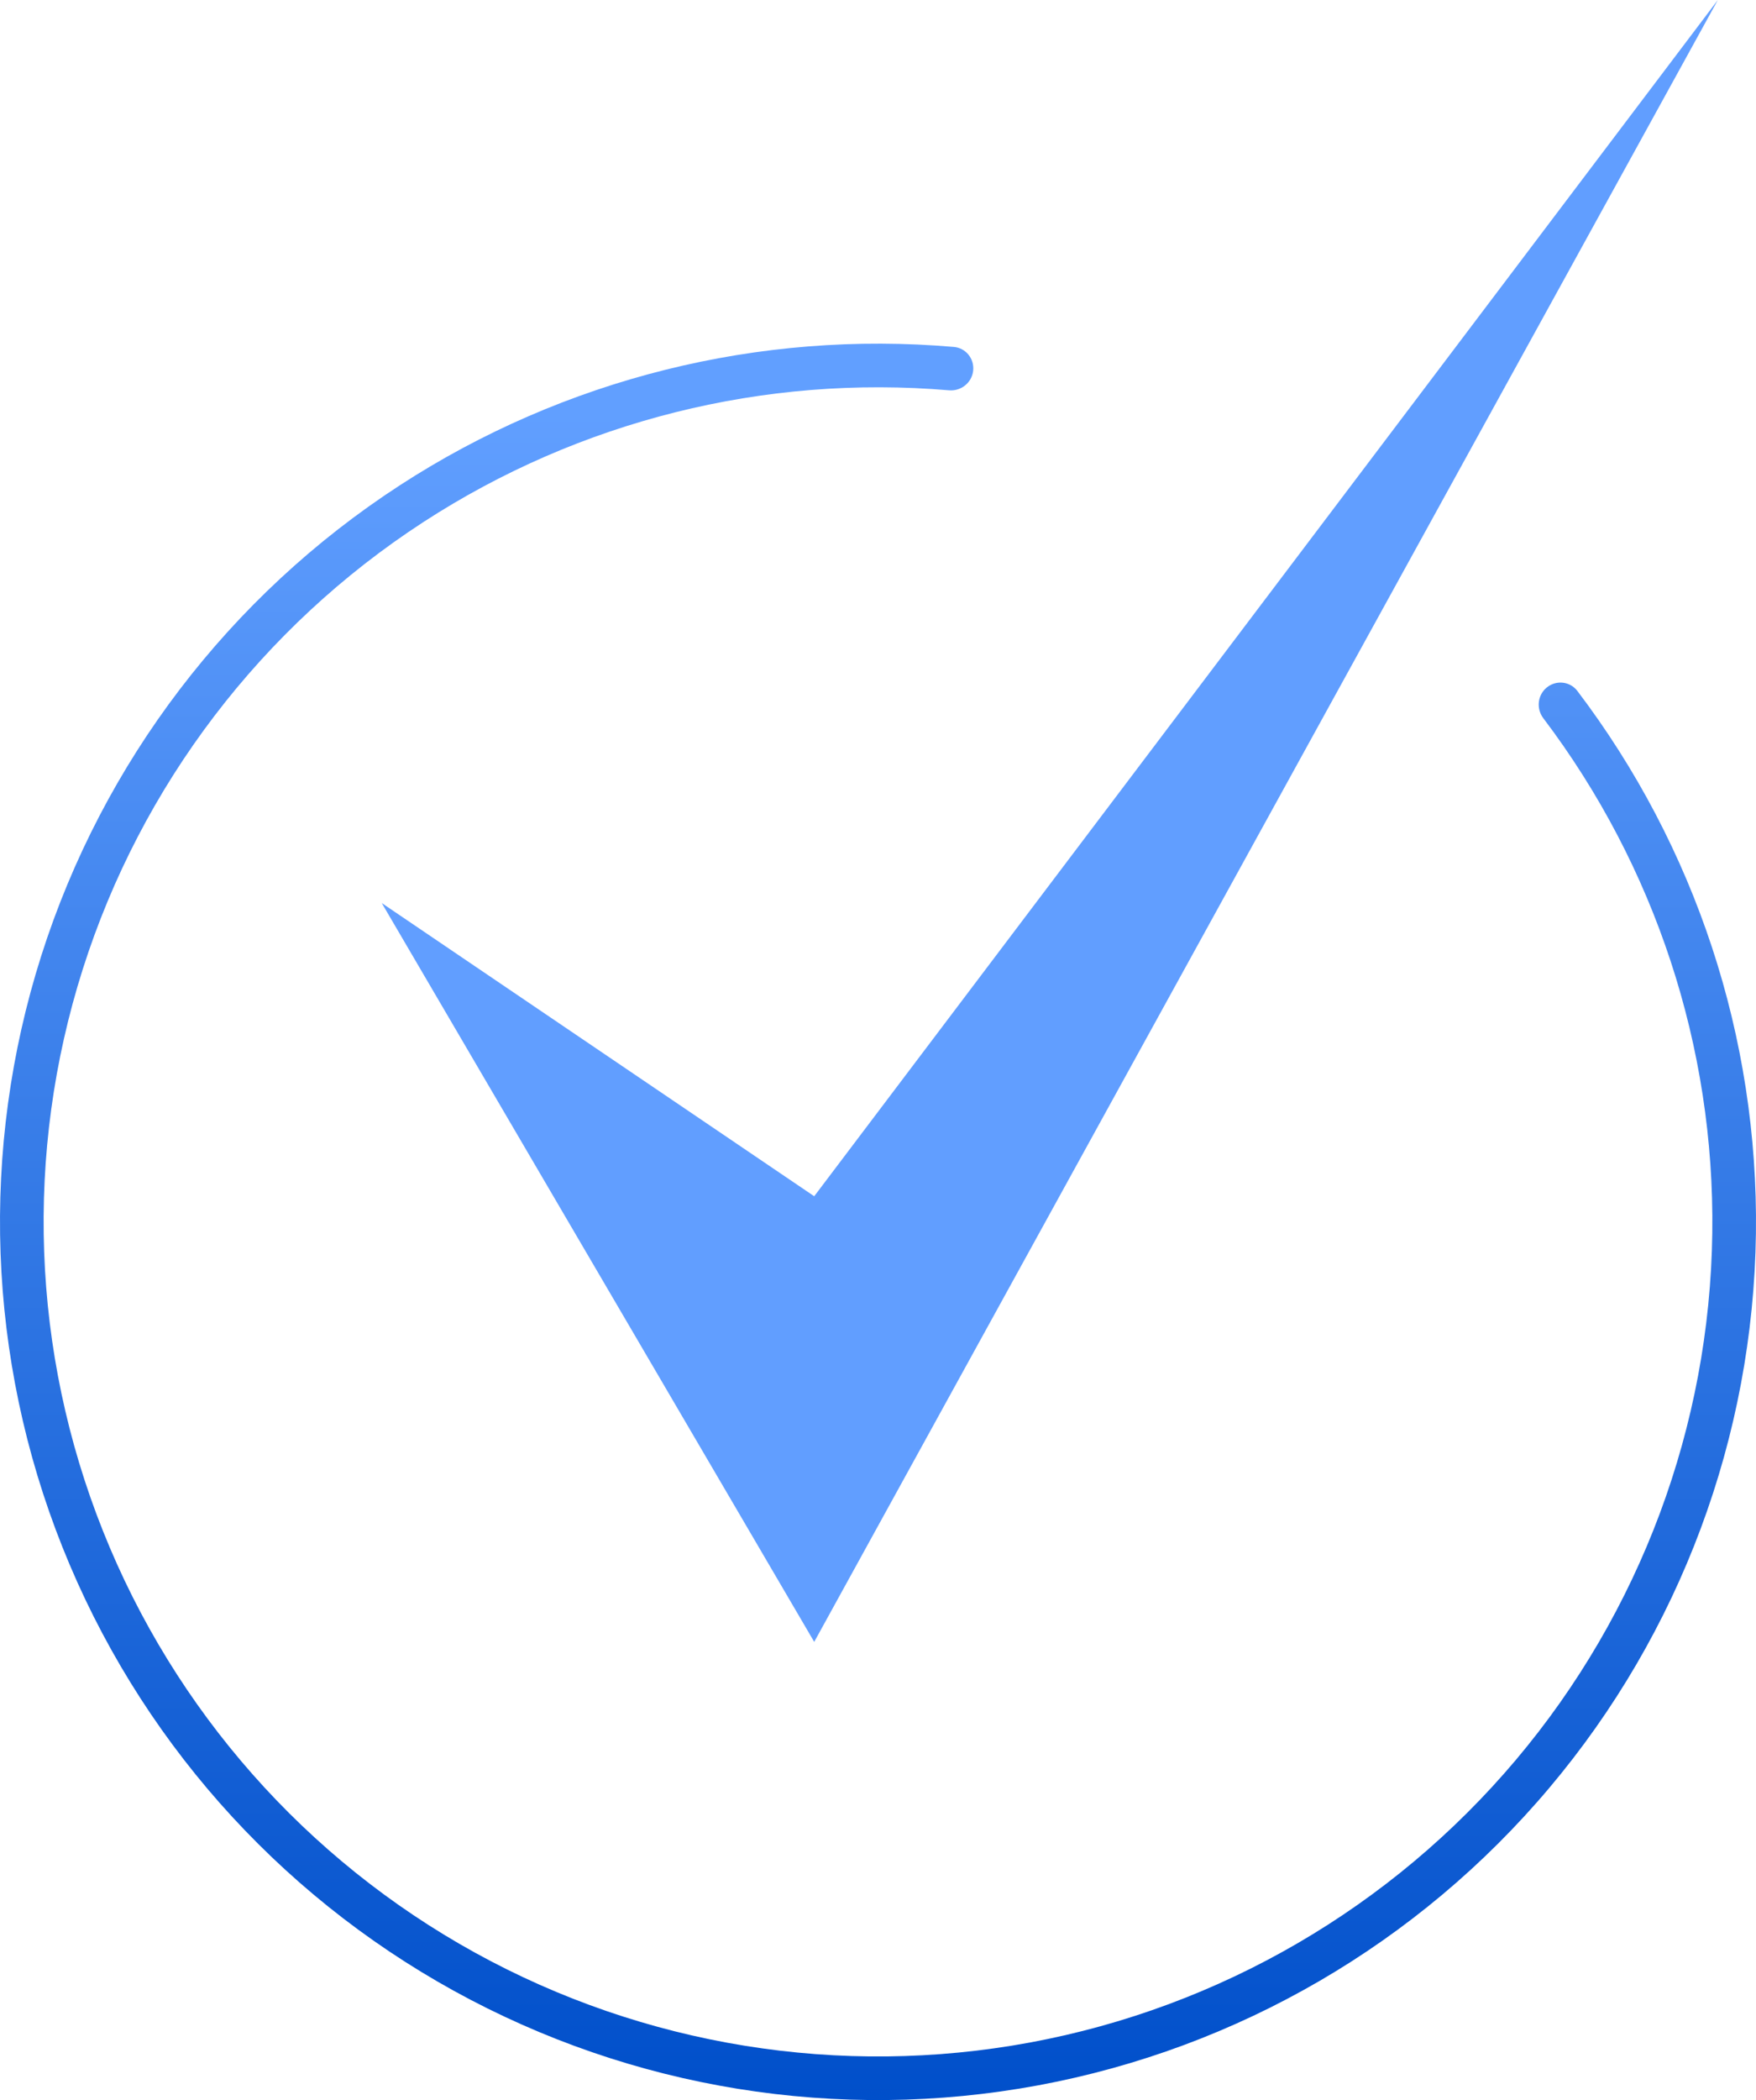 <?xml version="1.0" encoding="UTF-8"?> <svg xmlns="http://www.w3.org/2000/svg" width="46" height="55" viewBox="0 0 46 55" fill="none"><path d="M40.524 18.001C40.77 17.804 41.13 17.844 41.321 18.096C44.416 22.174 46.066 27.173 45.998 32.303C45.928 37.624 44.015 42.756 40.585 46.824C37.156 50.893 32.421 53.646 27.189 54.615C21.957 55.584 16.551 54.709 11.891 52.139C7.232 49.569 3.608 45.463 1.637 40.521C-0.335 35.578 -0.531 30.105 1.08 25.034C2.692 19.962 6.012 15.607 10.475 12.709C14.778 9.915 19.887 8.644 24.988 9.086C25.302 9.113 25.528 9.397 25.493 9.71V9.71C25.458 10.024 25.175 10.249 24.861 10.222C20.023 9.809 15.179 11.018 11.098 13.668C6.856 16.421 3.701 20.561 2.169 25.38C0.638 30.199 0.824 35.4 2.698 40.097C4.571 44.794 8.015 48.697 12.443 51.139C16.871 53.581 22.009 54.413 26.981 53.492C31.953 52.571 36.452 49.954 39.712 46.088C42.971 42.222 44.789 37.345 44.855 32.288C44.92 27.423 43.358 22.68 40.428 18.809C40.238 18.557 40.277 18.198 40.524 18.001V18.001Z" fill="url(#paint0_linear_2777_335)"></path><path d="M21.329 43L10 23.65L21.329 31.329L45 4.64916e-06L21.329 43Z" fill="#619EFF"></path><defs><linearGradient id="paint0_linear_2777_335" x1="24.327" y1="55" x2="24.327" y2="10.769" gradientUnits="userSpaceOnUse"><stop stop-color="#004FCA"></stop><stop offset="1" stop-color="#619FFF"></stop></linearGradient></defs></svg> 